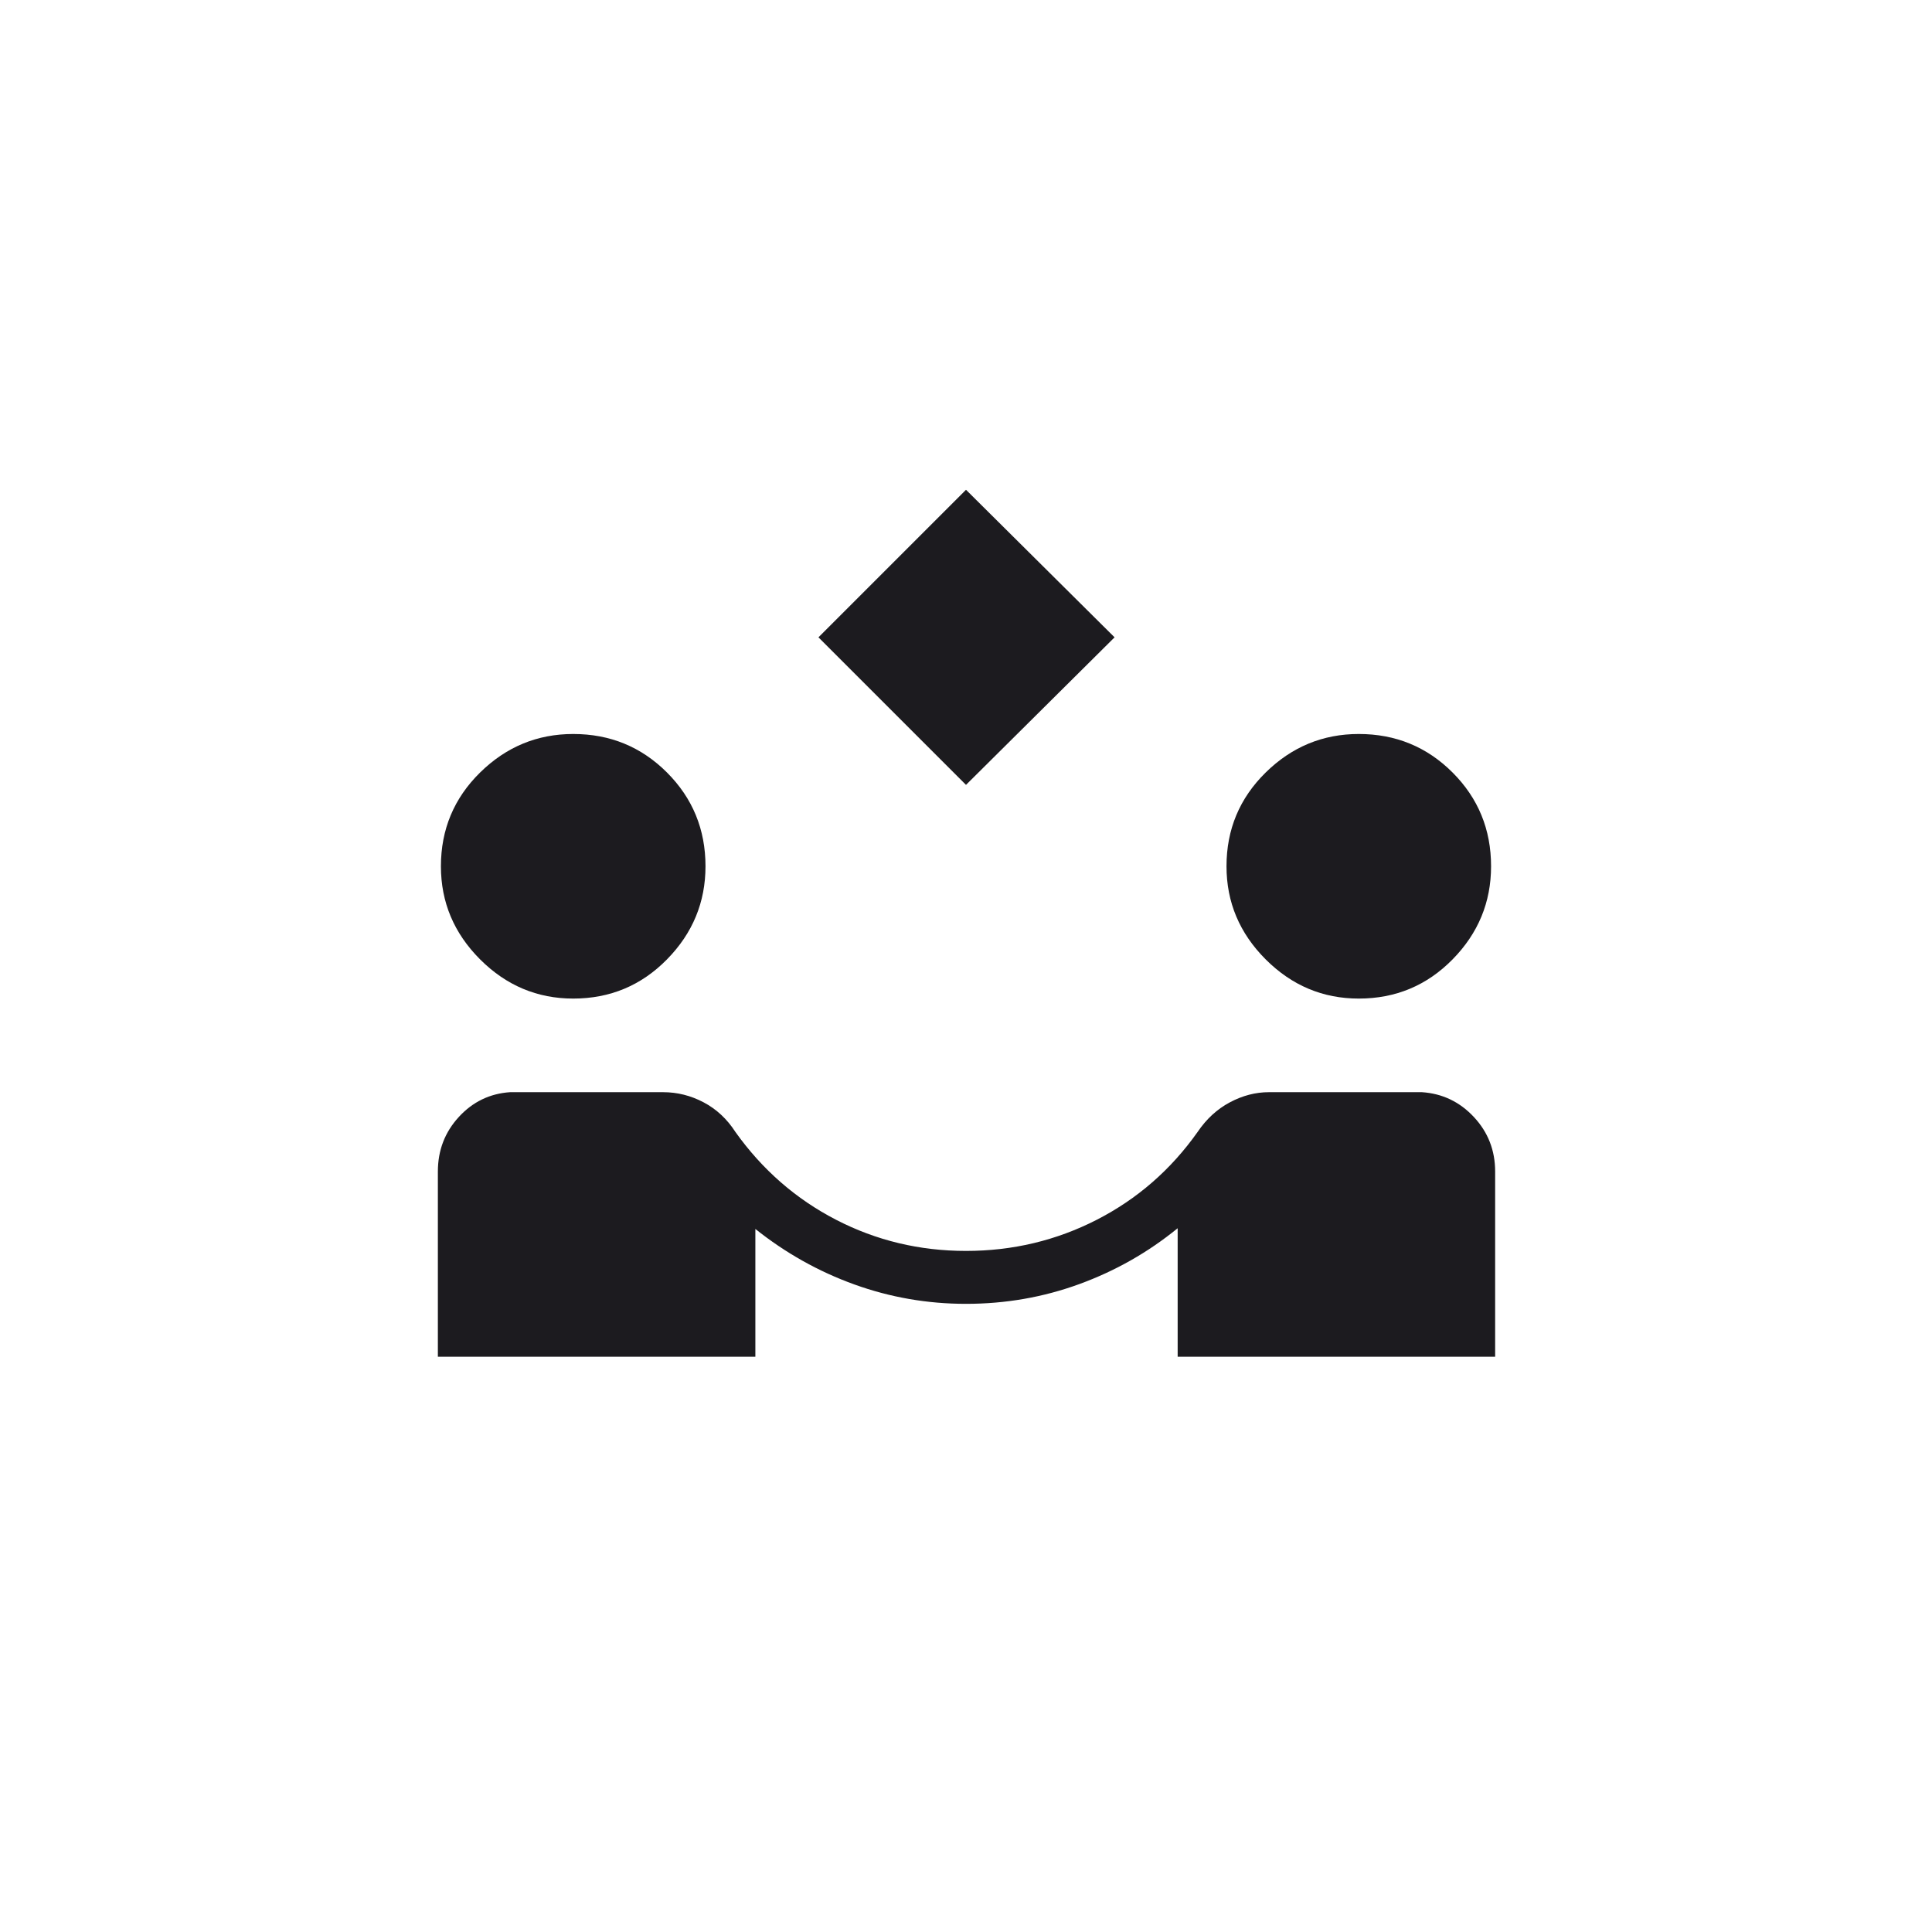 <svg width="164" height="164" viewBox="0 0 164 164" fill="none" xmlns="http://www.w3.org/2000/svg">
<mask id="mask0_603_4642" style="mask-type:alpha" maskUnits="userSpaceOnUse" x="28" y="28" width="108" height="108">
<rect x="28.099" y="28.099" width="107.802" height="107.802" fill="#D9D9D9"/>
</mask>
<g mask="url(#mask0_603_4642)">
<path d="M82 66.625L69.475 54.1L82 41.575L94.612 54.1L82 66.625ZM37.169 115.169V99.448C37.169 97.652 37.761 96.108 38.944 94.818C40.127 93.529 41.58 92.826 43.301 92.711H56.285C57.494 92.711 58.643 92.999 59.731 93.575C60.82 94.151 61.718 94.989 62.426 96.088C64.712 99.296 67.562 101.781 70.974 103.544C74.385 105.305 78.061 106.186 82 106.186C85.957 106.186 89.655 105.305 93.096 103.544C96.536 101.781 99.391 99.296 101.66 96.088C102.403 94.989 103.314 94.151 104.394 93.575C105.474 92.999 106.581 92.711 107.715 92.711H120.699C122.438 92.826 123.909 93.529 125.112 94.818C126.315 96.108 126.917 97.652 126.917 99.448V115.169H99.967V104.26C97.462 106.305 94.679 107.885 91.618 109.002C88.558 110.119 85.352 110.678 82 110.678C78.723 110.678 75.565 110.129 72.525 109.033C69.484 107.936 66.682 106.365 64.12 104.321V115.169H37.169ZM48.658 84.765C45.606 84.765 42.971 83.656 40.754 81.439C38.537 79.221 37.428 76.587 37.428 73.535C37.428 70.409 38.537 67.755 40.754 65.575C42.971 63.396 45.606 62.306 48.658 62.306C51.785 62.306 54.438 63.396 56.617 65.575C58.797 67.755 59.887 70.409 59.887 73.535C59.887 76.587 58.797 79.221 56.617 81.439C54.438 83.656 51.785 84.765 48.658 84.765ZM115.342 84.765C112.29 84.765 109.656 83.656 107.439 81.439C105.222 79.221 104.113 76.587 104.113 73.535C104.113 70.409 105.222 67.755 107.439 65.575C109.656 63.396 112.29 62.306 115.342 62.306C118.469 62.306 121.123 63.396 123.303 65.575C125.482 67.755 126.571 70.409 126.571 73.535C126.571 76.587 125.482 79.221 123.303 81.439C121.123 83.656 118.469 84.765 115.342 84.765Z" fill="#1C1B1F"/>
</g>
</svg>
